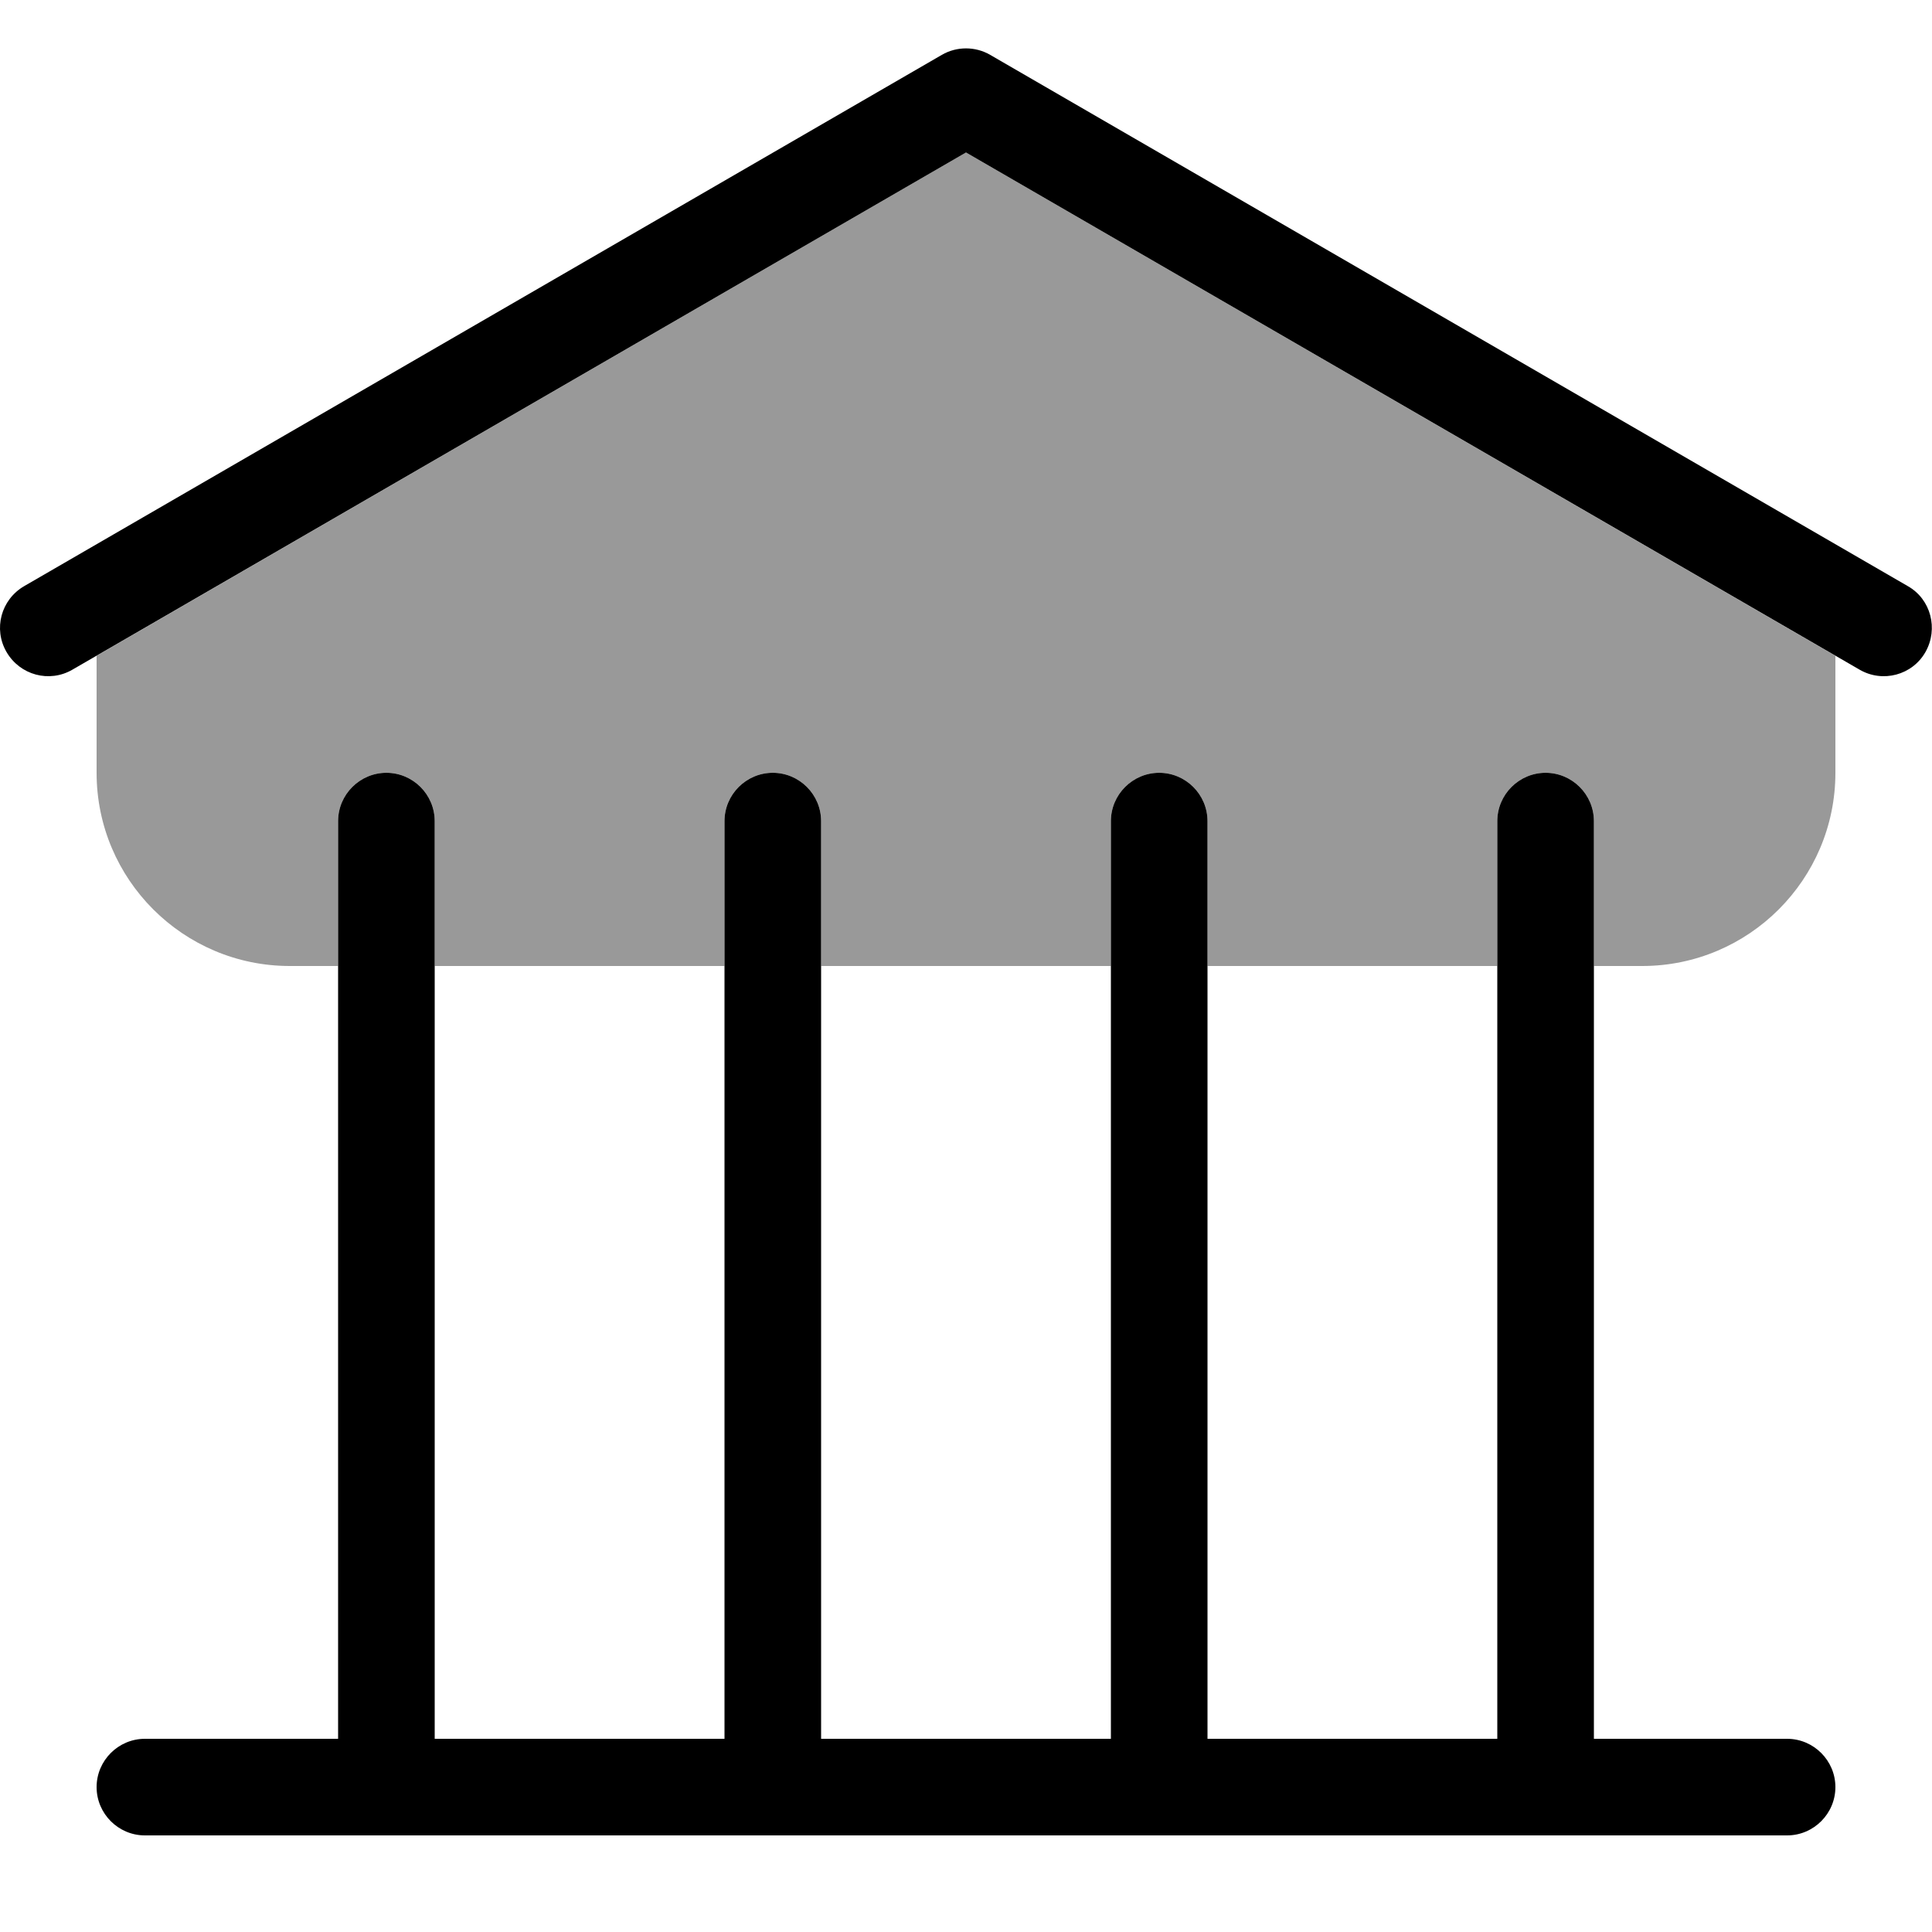 <svg xmlns="http://www.w3.org/2000/svg" viewBox="0 0 560 560"><!--! Font Awesome Pro 7.1.0 by @fontawesome - https://fontawesome.com License - https://fontawesome.com/license (Commercial License) Copyright 2025 Fonticons, Inc. --><path opacity=".4" fill="currentColor" d="M28 190.1L280 44.2 532 190.1 532 224c0 30.9-25.1 56-56 56l-14 0 0-42c0-7.7-6.3-14-14-14s-14 6.3-14 14l0 42-84 0 0-42c0-7.7-6.3-14-14-14s-14 6.3-14 14l0 42-84 0 0-42c0-7.7-6.3-14-14-14s-14 6.3-14 14l0 42-84 0 0-42c0-7.7-6.3-14-14-14s-14 6.3-14 14l0 42-14 0c-30.9 0-56-25.1-56-56l0-33.9z"/><path fill="currentColor" d="M273 15.9L7 169.9C.3 173.8-2 182.3 1.9 189s12.4 9 19.1 5.1L280 44.2 539 194.1c6.7 3.9 15.3 1.6 19.1-5.1s1.6-15.3-5.1-19.1L287 15.9c-4.3-2.5-9.7-2.5-14 0zM126 238c0-7.7-6.3-14-14-14s-14 6.3-14 14l0 266-56 0c-7.7 0-14 6.3-14 14s6.3 14 14 14l476 0c7.7 0 14-6.3 14-14s-6.3-14-14-14l-56 0 0-266c0-7.7-6.3-14-14-14s-14 6.3-14 14l0 266-84 0 0-266c0-7.7-6.3-14-14-14s-14 6.3-14 14l0 266-84 0 0-266c0-7.7-6.3-14-14-14s-14 6.3-14 14l0 266-84 0 0-266z"/></svg>